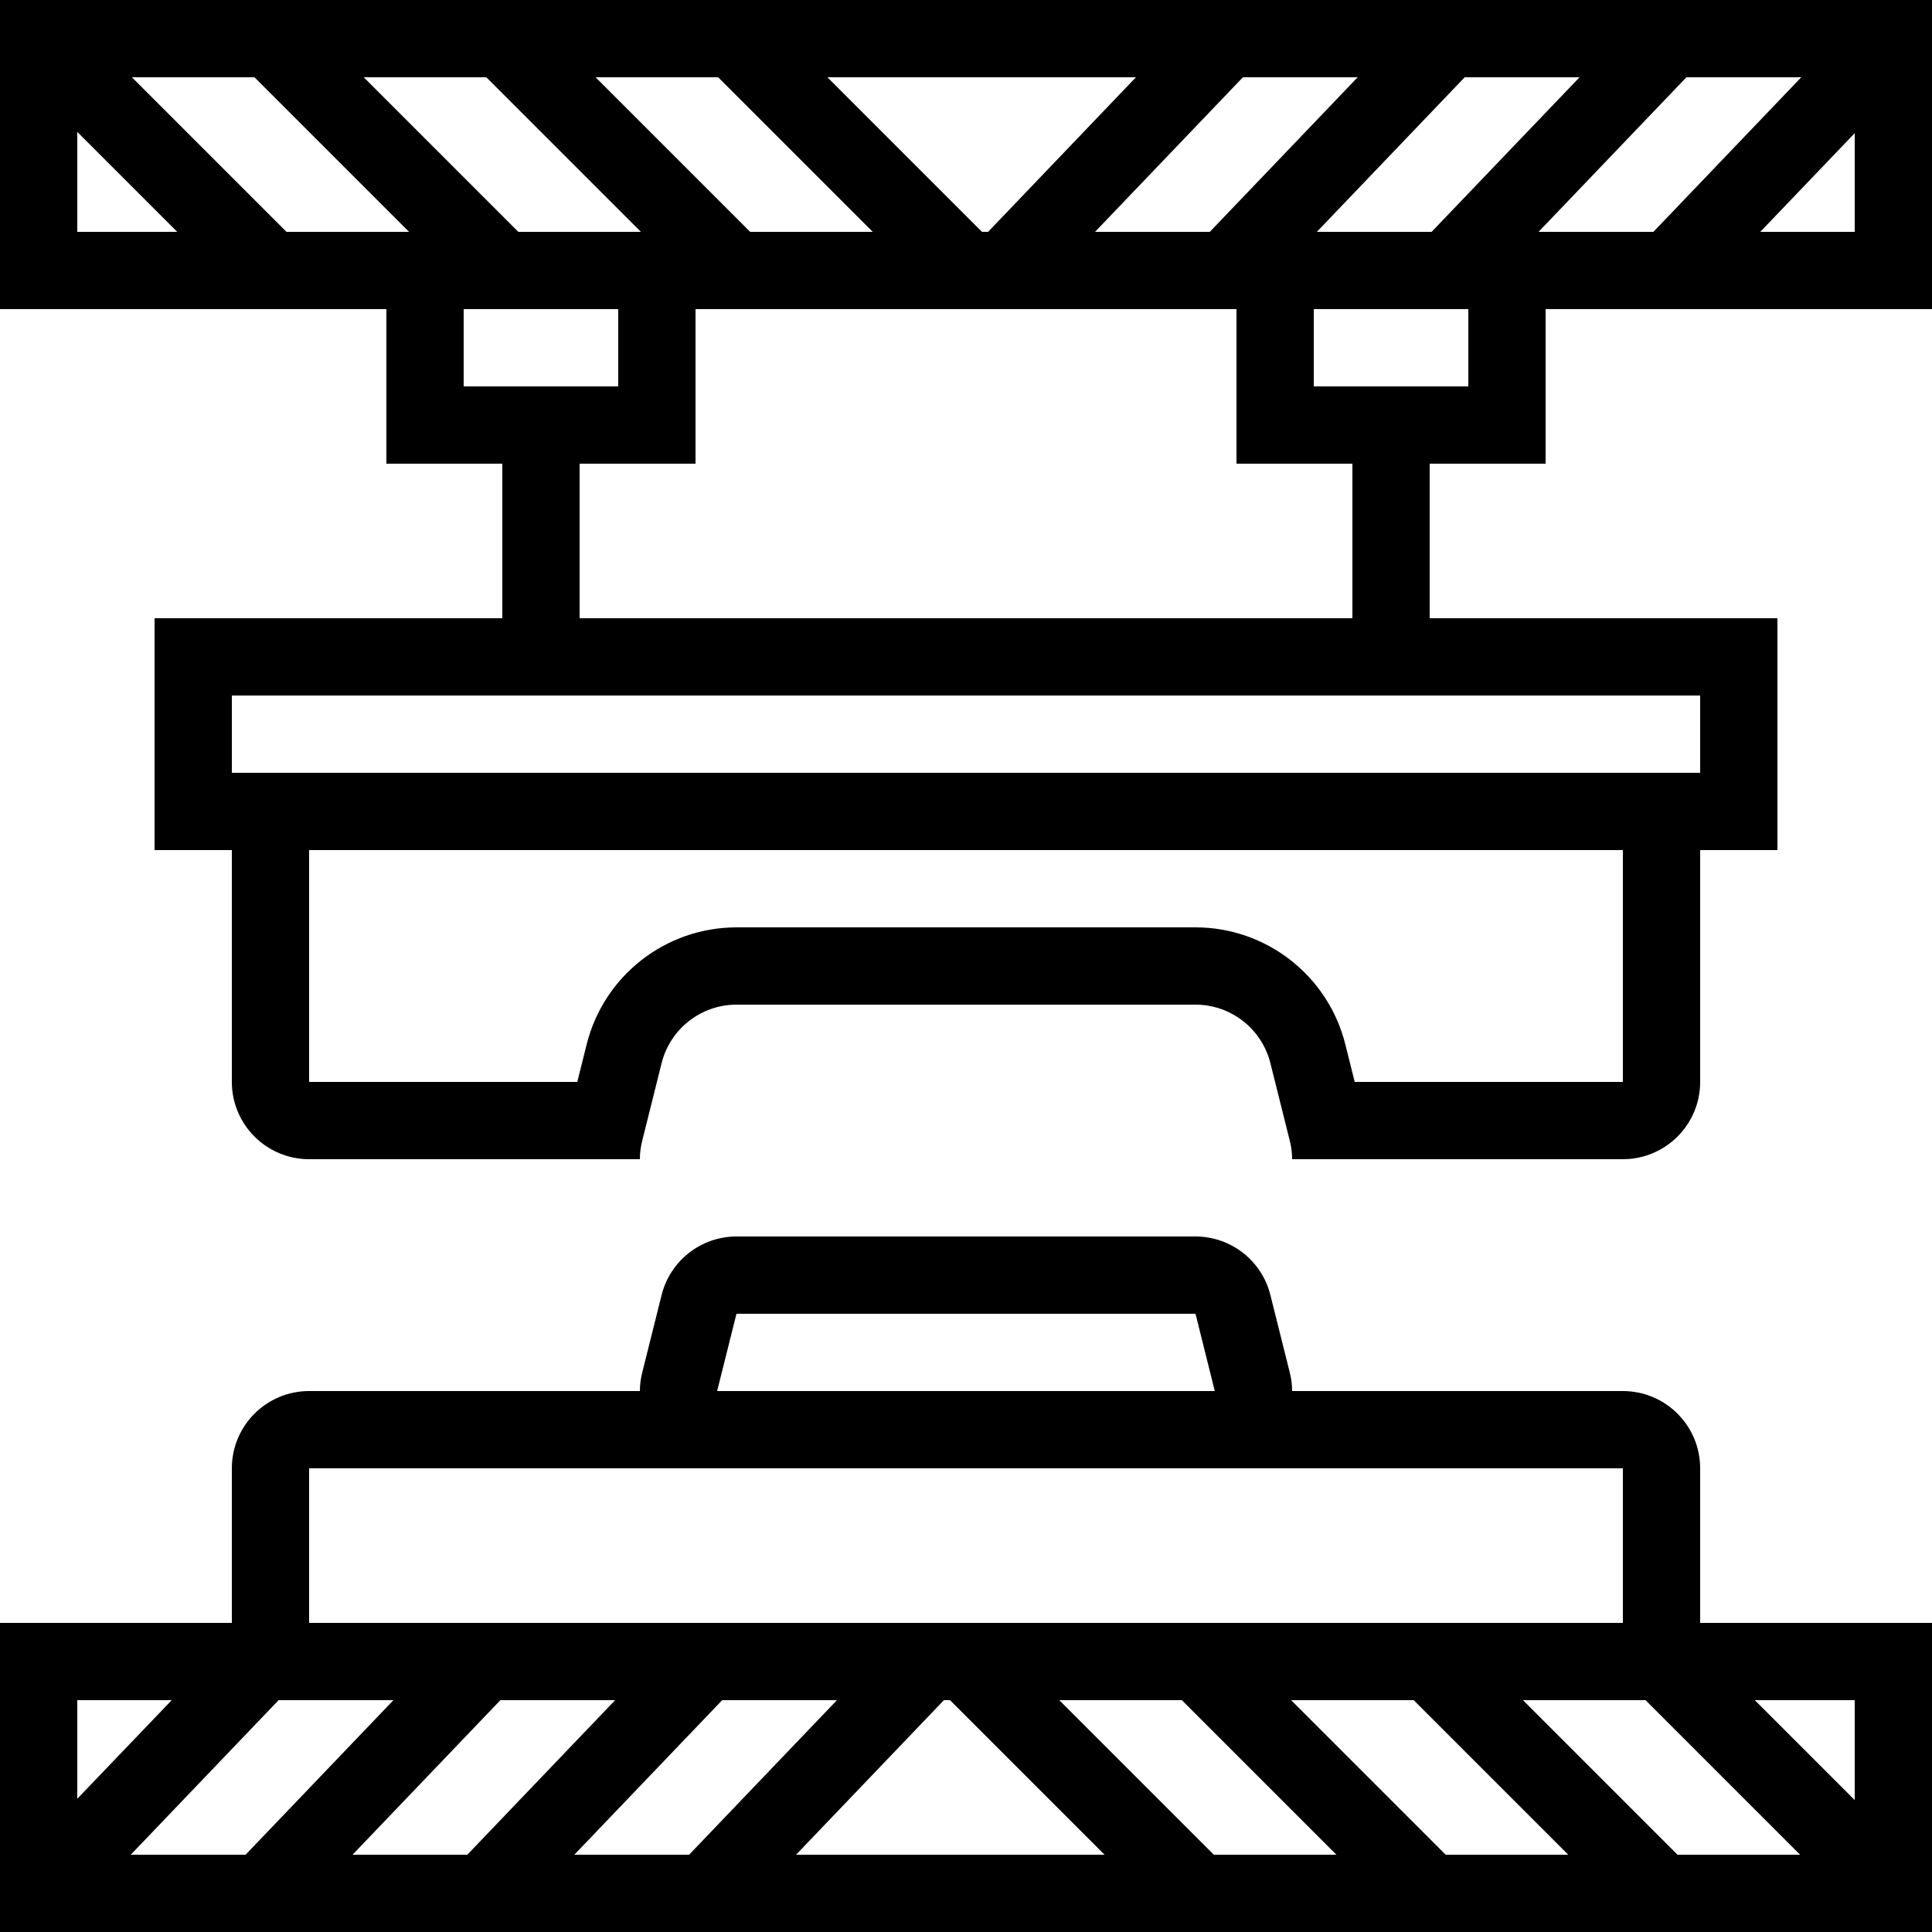 <svg width="25" height="25" viewBox="0 0 25 25" fill="none" xmlns="http://www.w3.org/2000/svg">
<path d="M15.469 16C15.928 16 16.328 16.313 16.439 16.758L16.689 17.758C16.71 17.839 16.72 17.921 16.72 18H21C21.552 18 22 18.448 22 19V21H25V25H0V21H3V19C3 18.448 3.448 18 4 18H8.28C8.28 17.921 8.29 17.839 8.311 17.758L8.561 16.758C8.672 16.313 9.072 16 9.531 16H15.469ZM1.692 24H3.178L5.091 22H3.605L1.692 24ZM4.562 24H6.047L7.96 22H6.475L4.562 24ZM7.432 24H8.917L10.83 22H9.345L7.432 24ZM10.301 24H14.293L12.293 22H12.214L10.301 24ZM15.707 24H17.293L15.293 22H13.707L15.707 24ZM18.707 24H20.293L18.293 22H16.707L18.707 24ZM21.707 24H23.293L21.293 22H19.707L21.707 24ZM24 23.293V22H22.707L24 23.293ZM1 23.276L2.222 22H1V23.276ZM4 21H21V19H4V21ZM9.28 17.999L9.281 18H15.719V17.999L15.47 17H9.53L9.28 17.999ZM17.5 8V6H16V4H9V6H7.5V8H17.5ZM4 14H7.47L7.591 13.516C7.813 12.625 8.614 12 9.531 12H15.469C16.386 12 17.187 12.625 17.409 13.516L17.53 14H21V11H4V14ZM3 10H22V9H3V10ZM6 5H8V4H6V5ZM17 5H19V4H17V5ZM1 3H2.293L1 1.707V3ZM3.707 3H5.293L3.293 1H1.707L3.707 3ZM6.707 3H8.293L6.293 1H4.707L6.707 3ZM9.707 3H11.293L9.293 1H7.707L9.707 3ZM12.707 3H12.786L14.699 1H10.707L12.707 3ZM14.17 3H15.655L17.568 1H16.083L14.17 3ZM17.04 3H18.525L20.439 1H18.953L17.04 3ZM19.909 3H21.395L23.308 1H21.822L19.909 3ZM22.778 3H24V1.723L22.778 3ZM23 11H22V14C22 14.552 21.552 15 21 15H16.72C16.72 14.921 16.71 14.839 16.689 14.758L16.439 13.758C16.328 13.313 15.928 13 15.469 13H9.531C9.072 13 8.672 13.313 8.561 13.758L8.311 14.758C8.29 14.839 8.28 14.921 8.28 15H4C3.448 15 3 14.552 3 14V11H2V8H6.5V6H5V4H0V0H25V4H20V6H18.5V8H23V11Z" fill="black"/>
</svg>
